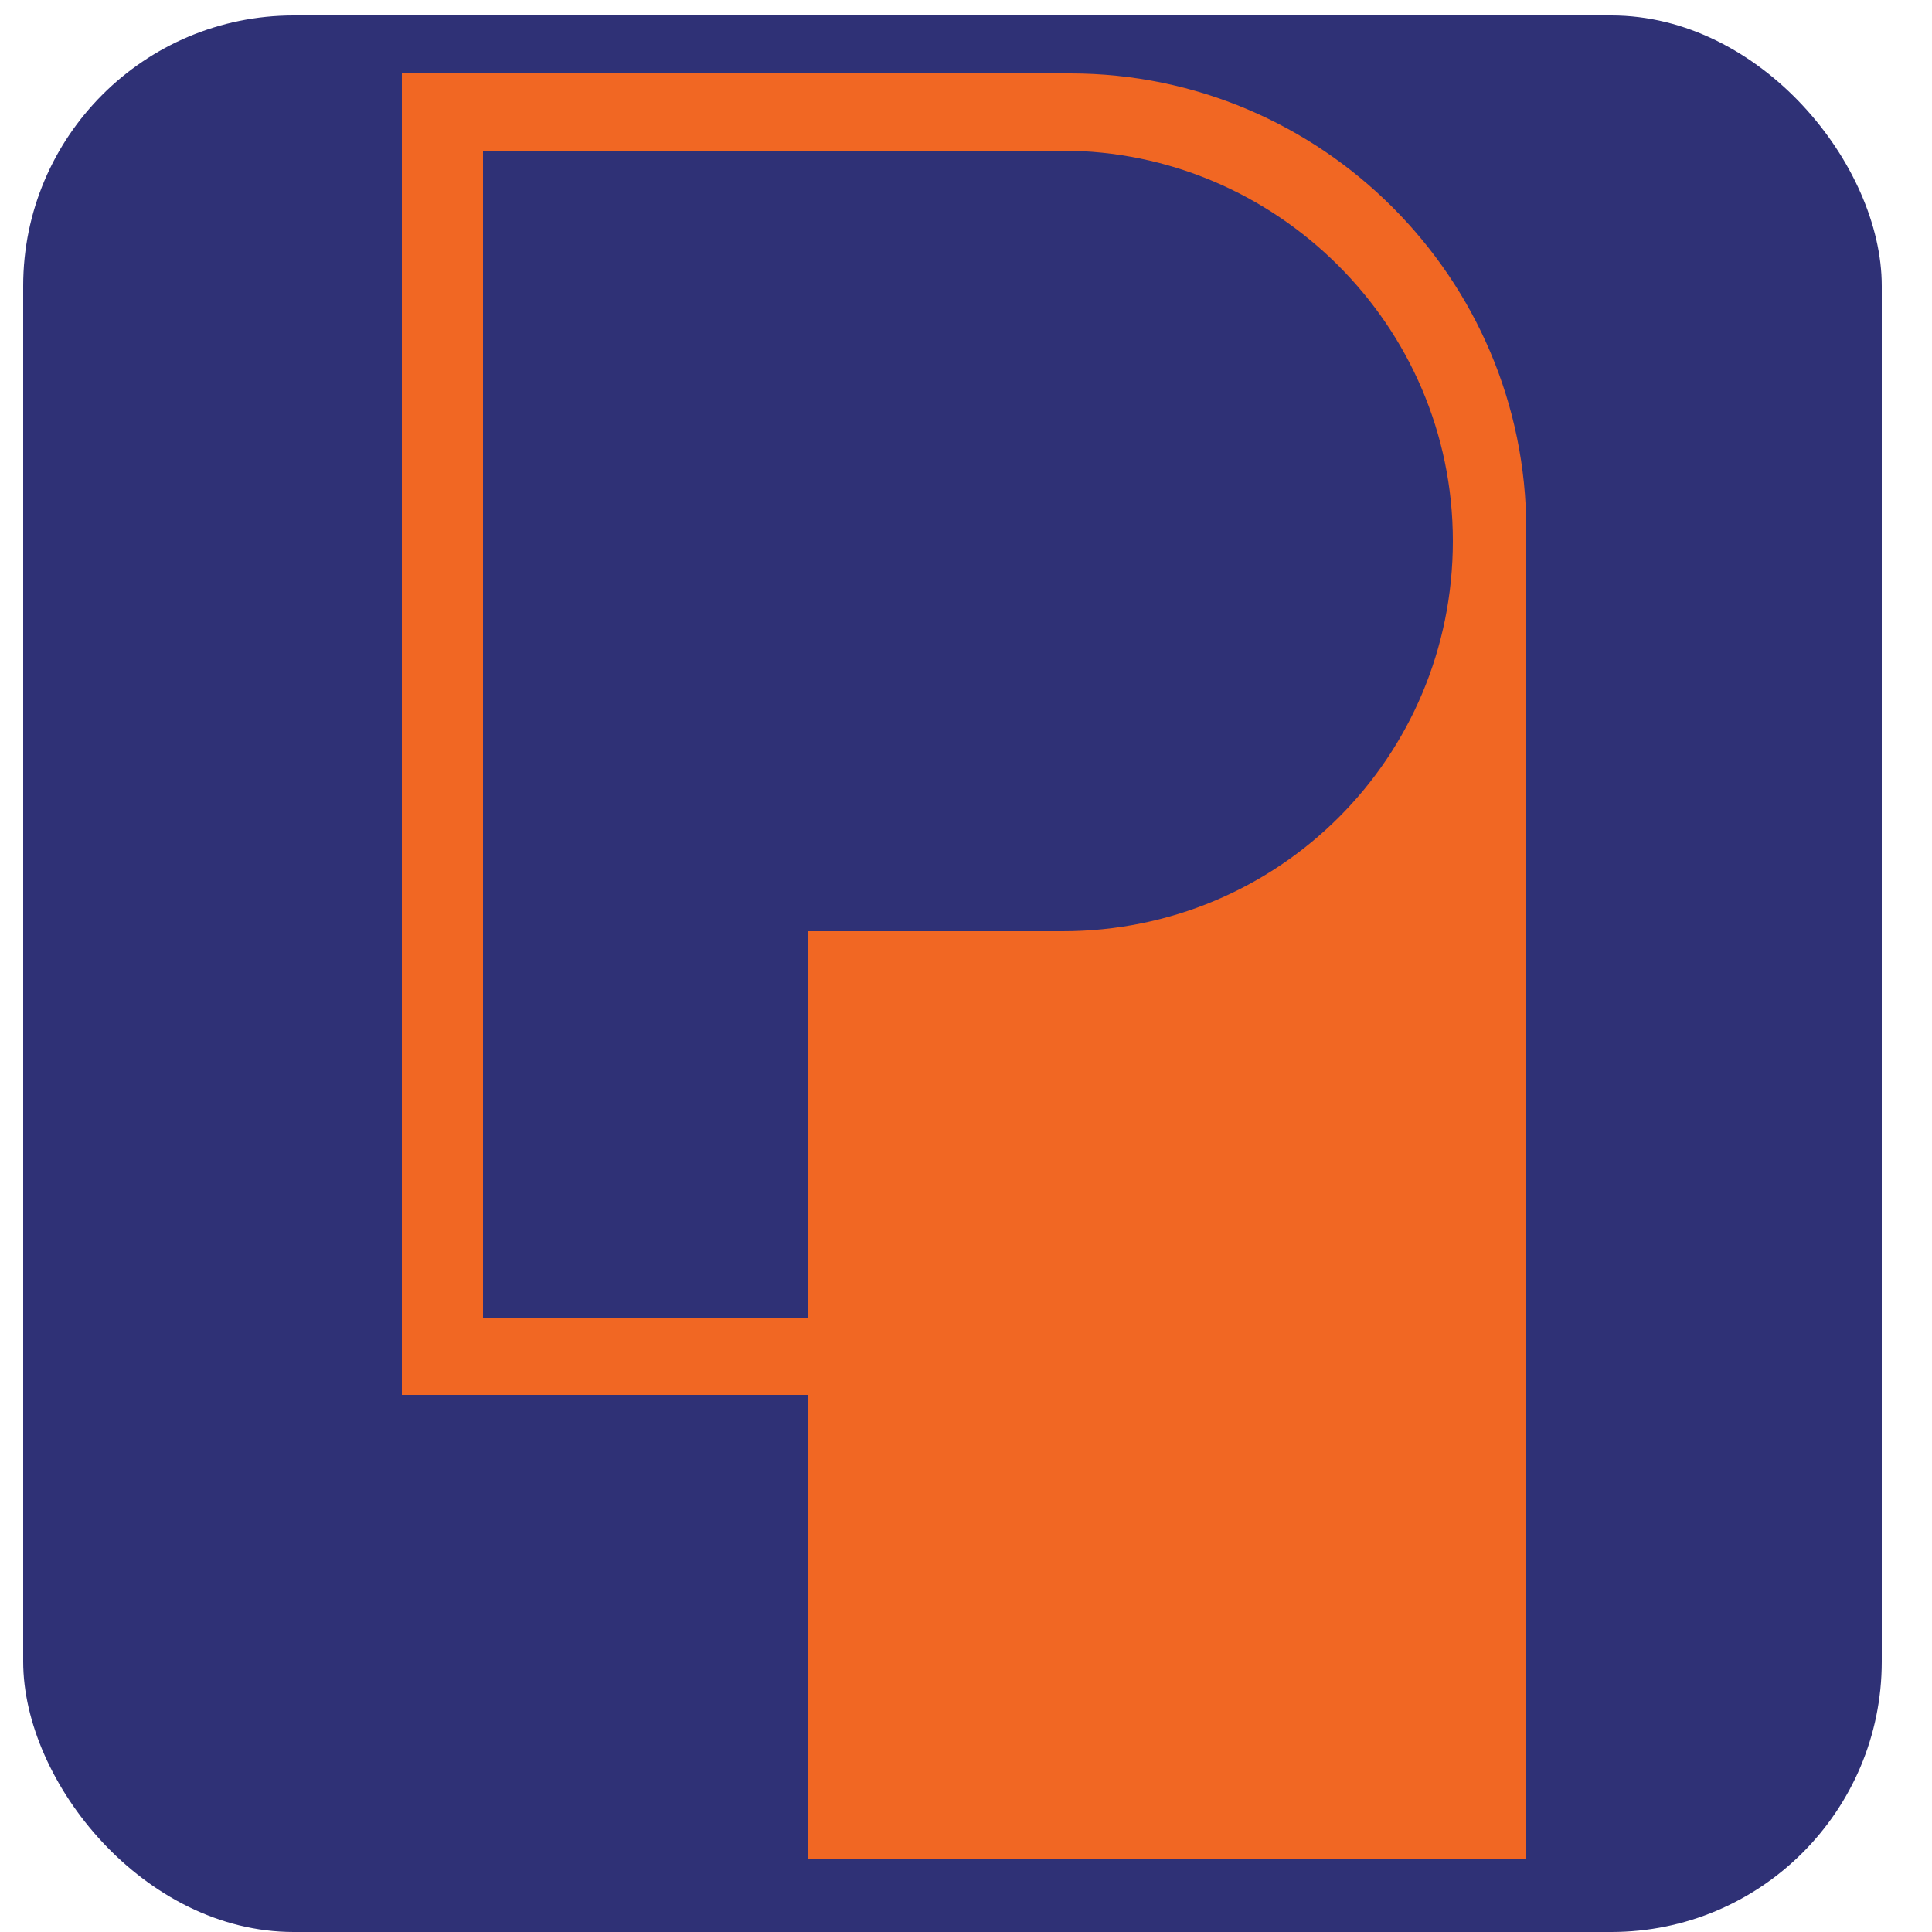 <?xml version="1.0" encoding="UTF-8"?>
<svg id="Layer_1" data-name="Layer 1" xmlns="http://www.w3.org/2000/svg" version="1.1" viewBox="0 0 50 50">
  <defs>
    <style>
      .cls-1 {
        fill: #2f3176;
      }

      .cls-1, .cls-2 {
        stroke-width: 0px;
      }

      .cls-2 {
        fill: #f16723;
      }
    </style>
  </defs>
  <rect class="cls-1" x=".6" y=".4" width="48.1" height="49.6" rx="7" ry="7"/>
  <path class="cls-2" d="M27.5,24.1h-6.6v10h-8.4V3.9h15c5.5,0,10.1,4.5,10.1,10.1s-4.5,10.1-10.1,10.1M27.7,1.9H10.4v34.2h10.5v12h18.6V13.7c0-6.5-5.3-11.8-11.8-11.8"/>
</svg>